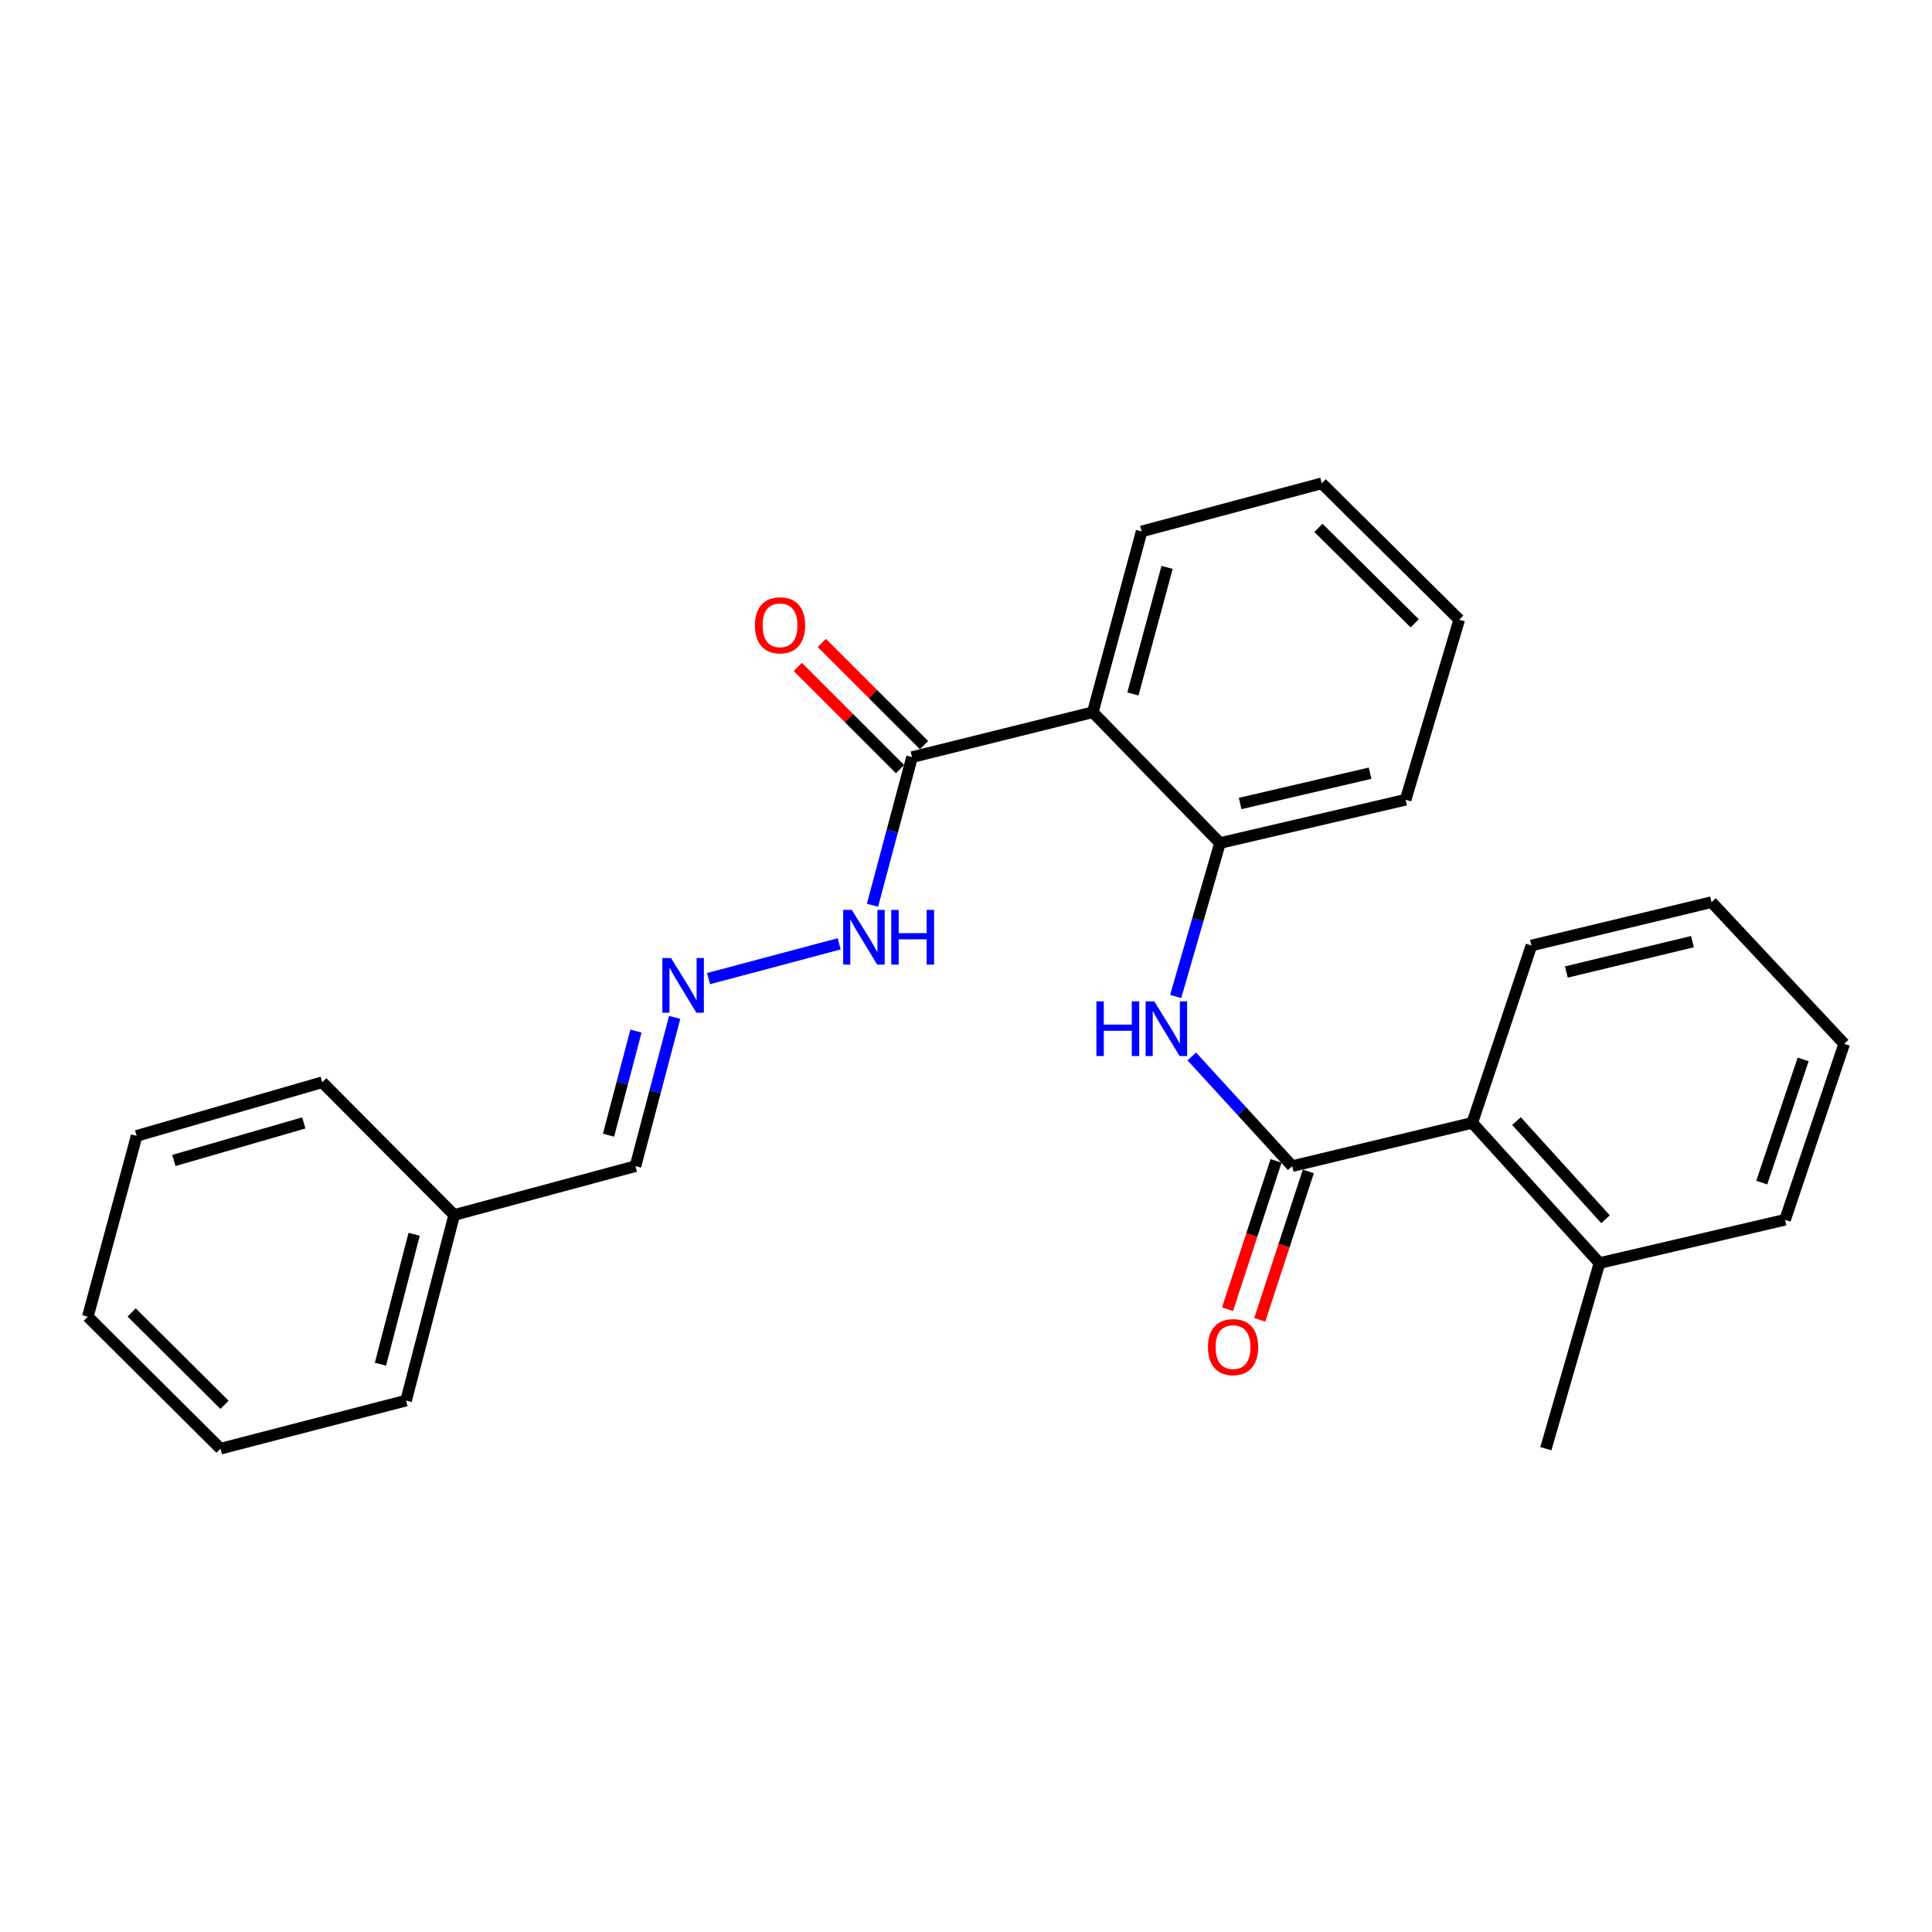 <?xml version='1.0' encoding='iso-8859-1'?>
<svg version='1.1' baseProfile='full'
              xmlns='http://www.w3.org/2000/svg'
                      xmlns:rdkit='http://www.rdkit.org/xml'
                      xmlns:xlink='http://www.w3.org/1999/xlink'
                  xml:space='preserve'
width='1000px' height='1000px' viewBox='0 0 1000 1000'>
<!-- END OF HEADER -->
<rect style='opacity:1.0;fill:#FFFFFF;stroke:none' width='1000' height='1000' x='0' y='0'> </rect>
<path class='bond-1' d='M 668.837,603.599 L 642.848,575.207' style='fill:none;fill-rule:evenodd;stroke:#000000;stroke-width:6px;stroke-linecap:butt;stroke-linejoin:miter;stroke-opacity:1' />
<path class='bond-1' d='M 642.848,575.207 L 616.858,546.815' style='fill:none;fill-rule:evenodd;stroke:#0000FF;stroke-width:6px;stroke-linecap:butt;stroke-linejoin:miter;stroke-opacity:1' />
<path class='bond-4' d='M 668.837,603.599 L 762.043,581.183' style='fill:none;fill-rule:evenodd;stroke:#000000;stroke-width:6px;stroke-linecap:butt;stroke-linejoin:miter;stroke-opacity:1' />
<path class='bond-6' d='M 660.489,600.869 L 647.928,639.266' style='fill:none;fill-rule:evenodd;stroke:#000000;stroke-width:6px;stroke-linecap:butt;stroke-linejoin:miter;stroke-opacity:1' />
<path class='bond-6' d='M 647.928,639.266 L 635.366,677.664' style='fill:none;fill-rule:evenodd;stroke:#FF0000;stroke-width:6px;stroke-linecap:butt;stroke-linejoin:miter;stroke-opacity:1' />
<path class='bond-6' d='M 677.185,606.33 L 664.623,644.728' style='fill:none;fill-rule:evenodd;stroke:#000000;stroke-width:6px;stroke-linecap:butt;stroke-linejoin:miter;stroke-opacity:1' />
<path class='bond-6' d='M 664.623,644.728 L 652.061,683.126' style='fill:none;fill-rule:evenodd;stroke:#FF0000;stroke-width:6px;stroke-linecap:butt;stroke-linejoin:miter;stroke-opacity:1' />
<path class='bond-0' d='M 565.638,368.647 L 631.461,436.363' style='fill:none;fill-rule:evenodd;stroke:#000000;stroke-width:6px;stroke-linecap:butt;stroke-linejoin:miter;stroke-opacity:1' />
<path class='bond-3' d='M 565.638,368.647 L 472.07,391.892' style='fill:none;fill-rule:evenodd;stroke:#000000;stroke-width:6px;stroke-linecap:butt;stroke-linejoin:miter;stroke-opacity:1' />
<path class='bond-11' d='M 565.638,368.647 L 590.913,275.069' style='fill:none;fill-rule:evenodd;stroke:#000000;stroke-width:6px;stroke-linecap:butt;stroke-linejoin:miter;stroke-opacity:1' />
<path class='bond-11' d='M 586.387,359.19 L 604.08,293.686' style='fill:none;fill-rule:evenodd;stroke:#000000;stroke-width:6px;stroke-linecap:butt;stroke-linejoin:miter;stroke-opacity:1' />
<path class='bond-2' d='M 608.519,515.788 L 619.99,476.075' style='fill:none;fill-rule:evenodd;stroke:#0000FF;stroke-width:6px;stroke-linecap:butt;stroke-linejoin:miter;stroke-opacity:1' />
<path class='bond-2' d='M 619.99,476.075 L 631.461,436.363' style='fill:none;fill-rule:evenodd;stroke:#000000;stroke-width:6px;stroke-linecap:butt;stroke-linejoin:miter;stroke-opacity:1' />
<path class='bond-13' d='M 631.461,436.363 L 727.546,413.947' style='fill:none;fill-rule:evenodd;stroke:#000000;stroke-width:6px;stroke-linecap:butt;stroke-linejoin:miter;stroke-opacity:1' />
<path class='bond-13' d='M 641.883,415.894 L 709.142,400.203' style='fill:none;fill-rule:evenodd;stroke:#000000;stroke-width:6px;stroke-linecap:butt;stroke-linejoin:miter;stroke-opacity:1' />
<path class='bond-7' d='M 472.07,391.892 L 461.836,430.219' style='fill:none;fill-rule:evenodd;stroke:#000000;stroke-width:6px;stroke-linecap:butt;stroke-linejoin:miter;stroke-opacity:1' />
<path class='bond-7' d='M 461.836,430.219 L 451.601,468.546' style='fill:none;fill-rule:evenodd;stroke:#0000FF;stroke-width:6px;stroke-linecap:butt;stroke-linejoin:miter;stroke-opacity:1' />
<path class='bond-8' d='M 478.28,385.681 L 451.827,359.232' style='fill:none;fill-rule:evenodd;stroke:#000000;stroke-width:6px;stroke-linecap:butt;stroke-linejoin:miter;stroke-opacity:1' />
<path class='bond-8' d='M 451.827,359.232 L 425.374,332.783' style='fill:none;fill-rule:evenodd;stroke:#FF0000;stroke-width:6px;stroke-linecap:butt;stroke-linejoin:miter;stroke-opacity:1' />
<path class='bond-8' d='M 465.86,398.103 L 439.407,371.654' style='fill:none;fill-rule:evenodd;stroke:#000000;stroke-width:6px;stroke-linecap:butt;stroke-linejoin:miter;stroke-opacity:1' />
<path class='bond-8' d='M 439.407,371.654 L 412.954,345.204' style='fill:none;fill-rule:evenodd;stroke:#FF0000;stroke-width:6px;stroke-linecap:butt;stroke-linejoin:miter;stroke-opacity:1' />
<path class='bond-9' d='M 762.043,581.183 L 827.886,653.769' style='fill:none;fill-rule:evenodd;stroke:#000000;stroke-width:6px;stroke-linecap:butt;stroke-linejoin:miter;stroke-opacity:1' />
<path class='bond-9' d='M 784.93,580.269 L 831.02,631.08' style='fill:none;fill-rule:evenodd;stroke:#000000;stroke-width:6px;stroke-linecap:butt;stroke-linejoin:miter;stroke-opacity:1' />
<path class='bond-14' d='M 762.043,581.183 L 792.657,489.392' style='fill:none;fill-rule:evenodd;stroke:#000000;stroke-width:6px;stroke-linecap:butt;stroke-linejoin:miter;stroke-opacity:1' />
<path class='bond-5' d='M 366.74,506.529 L 434.355,488.531' style='fill:none;fill-rule:evenodd;stroke:#0000FF;stroke-width:6px;stroke-linecap:butt;stroke-linejoin:miter;stroke-opacity:1' />
<path class='bond-10' d='M 349.209,526.611 L 339.064,565.105' style='fill:none;fill-rule:evenodd;stroke:#0000FF;stroke-width:6px;stroke-linecap:butt;stroke-linejoin:miter;stroke-opacity:1' />
<path class='bond-10' d='M 339.064,565.105 L 328.918,603.599' style='fill:none;fill-rule:evenodd;stroke:#000000;stroke-width:6px;stroke-linecap:butt;stroke-linejoin:miter;stroke-opacity:1' />
<path class='bond-10' d='M 329.18,533.683 L 322.078,560.629' style='fill:none;fill-rule:evenodd;stroke:#0000FF;stroke-width:6px;stroke-linecap:butt;stroke-linejoin:miter;stroke-opacity:1' />
<path class='bond-10' d='M 322.078,560.629 L 314.976,587.574' style='fill:none;fill-rule:evenodd;stroke:#000000;stroke-width:6px;stroke-linecap:butt;stroke-linejoin:miter;stroke-opacity:1' />
<path class='bond-15' d='M 827.886,653.769 L 800.132,749.835' style='fill:none;fill-rule:evenodd;stroke:#000000;stroke-width:6px;stroke-linecap:butt;stroke-linejoin:miter;stroke-opacity:1' />
<path class='bond-16' d='M 827.886,653.769 L 923.952,631.353' style='fill:none;fill-rule:evenodd;stroke:#000000;stroke-width:6px;stroke-linecap:butt;stroke-linejoin:miter;stroke-opacity:1' />
<path class='bond-12' d='M 328.918,603.599 L 235.097,628.865' style='fill:none;fill-rule:evenodd;stroke:#000000;stroke-width:6px;stroke-linecap:butt;stroke-linejoin:miter;stroke-opacity:1' />
<path class='bond-27' d='M 590.913,275.069 L 684.119,250.165' style='fill:none;fill-rule:evenodd;stroke:#000000;stroke-width:6px;stroke-linecap:butt;stroke-linejoin:miter;stroke-opacity:1' />
<path class='bond-17' d='M 235.097,628.865 L 210.193,724.931' style='fill:none;fill-rule:evenodd;stroke:#000000;stroke-width:6px;stroke-linecap:butt;stroke-linejoin:miter;stroke-opacity:1' />
<path class='bond-17' d='M 214.358,638.867 L 196.925,706.113' style='fill:none;fill-rule:evenodd;stroke:#000000;stroke-width:6px;stroke-linecap:butt;stroke-linejoin:miter;stroke-opacity:1' />
<path class='bond-18' d='M 235.097,628.865 L 166.786,560.183' style='fill:none;fill-rule:evenodd;stroke:#000000;stroke-width:6px;stroke-linecap:butt;stroke-linejoin:miter;stroke-opacity:1' />
<path class='bond-20' d='M 727.546,413.947 L 755.3,320.741' style='fill:none;fill-rule:evenodd;stroke:#000000;stroke-width:6px;stroke-linecap:butt;stroke-linejoin:miter;stroke-opacity:1' />
<path class='bond-21' d='M 792.657,489.392 L 885.883,466.957' style='fill:none;fill-rule:evenodd;stroke:#000000;stroke-width:6px;stroke-linecap:butt;stroke-linejoin:miter;stroke-opacity:1' />
<path class='bond-21' d='M 810.751,503.105 L 876.009,487.4' style='fill:none;fill-rule:evenodd;stroke:#000000;stroke-width:6px;stroke-linecap:butt;stroke-linejoin:miter;stroke-opacity:1' />
<path class='bond-26' d='M 923.952,631.353 L 954.545,540.275' style='fill:none;fill-rule:evenodd;stroke:#000000;stroke-width:6px;stroke-linecap:butt;stroke-linejoin:miter;stroke-opacity:1' />
<path class='bond-26' d='M 911.889,612.098 L 933.305,548.343' style='fill:none;fill-rule:evenodd;stroke:#000000;stroke-width:6px;stroke-linecap:butt;stroke-linejoin:miter;stroke-opacity:1' />
<path class='bond-23' d='M 210.193,724.931 L 114.117,749.835' style='fill:none;fill-rule:evenodd;stroke:#000000;stroke-width:6px;stroke-linecap:butt;stroke-linejoin:miter;stroke-opacity:1' />
<path class='bond-24' d='M 166.786,560.183 L 70.72,587.937' style='fill:none;fill-rule:evenodd;stroke:#000000;stroke-width:6px;stroke-linecap:butt;stroke-linejoin:miter;stroke-opacity:1' />
<path class='bond-24' d='M 157.251,581.221 L 90.005,600.649' style='fill:none;fill-rule:evenodd;stroke:#000000;stroke-width:6px;stroke-linecap:butt;stroke-linejoin:miter;stroke-opacity:1' />
<path class='bond-19' d='M 684.119,250.165 L 755.3,320.741' style='fill:none;fill-rule:evenodd;stroke:#000000;stroke-width:6px;stroke-linecap:butt;stroke-linejoin:miter;stroke-opacity:1' />
<path class='bond-19' d='M 682.429,273.225 L 732.255,322.628' style='fill:none;fill-rule:evenodd;stroke:#000000;stroke-width:6px;stroke-linecap:butt;stroke-linejoin:miter;stroke-opacity:1' />
<path class='bond-22' d='M 885.883,466.957 L 954.545,540.275' style='fill:none;fill-rule:evenodd;stroke:#000000;stroke-width:6px;stroke-linecap:butt;stroke-linejoin:miter;stroke-opacity:1' />
<path class='bond-28' d='M 114.117,749.835 L 45.455,681.523' style='fill:none;fill-rule:evenodd;stroke:#000000;stroke-width:6px;stroke-linecap:butt;stroke-linejoin:miter;stroke-opacity:1' />
<path class='bond-28' d='M 116.207,727.136 L 68.143,679.317' style='fill:none;fill-rule:evenodd;stroke:#000000;stroke-width:6px;stroke-linecap:butt;stroke-linejoin:miter;stroke-opacity:1' />
<path class='bond-25' d='M 70.72,587.937 L 45.455,681.523' style='fill:none;fill-rule:evenodd;stroke:#000000;stroke-width:6px;stroke-linecap:butt;stroke-linejoin:miter;stroke-opacity:1' />
<path  class='atom-2' d='M 567.487 518.288
L 571.327 518.288
L 571.327 530.328
L 585.807 530.328
L 585.807 518.288
L 589.647 518.288
L 589.647 546.608
L 585.807 546.608
L 585.807 533.528
L 571.327 533.528
L 571.327 546.608
L 567.487 546.608
L 567.487 518.288
' fill='#0000FF'/>
<path  class='atom-2' d='M 597.447 518.288
L 606.727 533.288
Q 607.647 534.768, 609.127 537.448
Q 610.607 540.128, 610.687 540.288
L 610.687 518.288
L 614.447 518.288
L 614.447 546.608
L 610.567 546.608
L 600.607 530.208
Q 599.447 528.288, 598.207 526.088
Q 597.007 523.888, 596.647 523.208
L 596.647 546.608
L 592.967 546.608
L 592.967 518.288
L 597.447 518.288
' fill='#0000FF'/>
<path  class='atom-6' d='M 347.319 495.872
L 356.599 510.872
Q 357.519 512.352, 358.999 515.032
Q 360.479 517.712, 360.559 517.872
L 360.559 495.872
L 364.319 495.872
L 364.319 524.192
L 360.439 524.192
L 350.479 507.792
Q 349.319 505.872, 348.079 503.672
Q 346.879 501.472, 346.519 500.792
L 346.519 524.192
L 342.839 524.192
L 342.839 495.872
L 347.319 495.872
' fill='#0000FF'/>
<path  class='atom-7' d='M 625.224 697.257
Q 625.224 690.457, 628.584 686.657
Q 631.944 682.857, 638.224 682.857
Q 644.504 682.857, 647.864 686.657
Q 651.224 690.457, 651.224 697.257
Q 651.224 704.137, 647.824 708.057
Q 644.424 711.937, 638.224 711.937
Q 631.984 711.937, 628.584 708.057
Q 625.224 704.177, 625.224 697.257
M 638.224 708.737
Q 642.544 708.737, 644.864 705.857
Q 647.224 702.937, 647.224 697.257
Q 647.224 691.697, 644.864 688.897
Q 642.544 686.057, 638.224 686.057
Q 633.904 686.057, 631.544 688.857
Q 629.224 691.657, 629.224 697.257
Q 629.224 702.977, 631.544 705.857
Q 633.904 708.737, 638.224 708.737
' fill='#FF0000'/>
<path  class='atom-8' d='M 440.916 470.958
L 450.196 485.958
Q 451.116 487.438, 452.596 490.118
Q 454.076 492.798, 454.156 492.958
L 454.156 470.958
L 457.916 470.958
L 457.916 499.278
L 454.036 499.278
L 444.076 482.878
Q 442.916 480.958, 441.676 478.758
Q 440.476 476.558, 440.116 475.878
L 440.116 499.278
L 436.436 499.278
L 436.436 470.958
L 440.916 470.958
' fill='#0000FF'/>
<path  class='atom-8' d='M 461.316 470.958
L 465.156 470.958
L 465.156 482.998
L 479.636 482.998
L 479.636 470.958
L 483.476 470.958
L 483.476 499.278
L 479.636 499.278
L 479.636 486.198
L 465.156 486.198
L 465.156 499.278
L 461.316 499.278
L 461.316 470.958
' fill='#0000FF'/>
<path  class='atom-9' d='M 390.749 323.66
Q 390.749 316.86, 394.109 313.06
Q 397.469 309.26, 403.749 309.26
Q 410.029 309.26, 413.389 313.06
Q 416.749 316.86, 416.749 323.66
Q 416.749 330.54, 413.349 334.46
Q 409.949 338.34, 403.749 338.34
Q 397.509 338.34, 394.109 334.46
Q 390.749 330.58, 390.749 323.66
M 403.749 335.14
Q 408.069 335.14, 410.389 332.26
Q 412.749 329.34, 412.749 323.66
Q 412.749 318.1, 410.389 315.3
Q 408.069 312.46, 403.749 312.46
Q 399.429 312.46, 397.069 315.26
Q 394.749 318.06, 394.749 323.66
Q 394.749 329.38, 397.069 332.26
Q 399.429 335.14, 403.749 335.14
' fill='#FF0000'/>
</svg>
